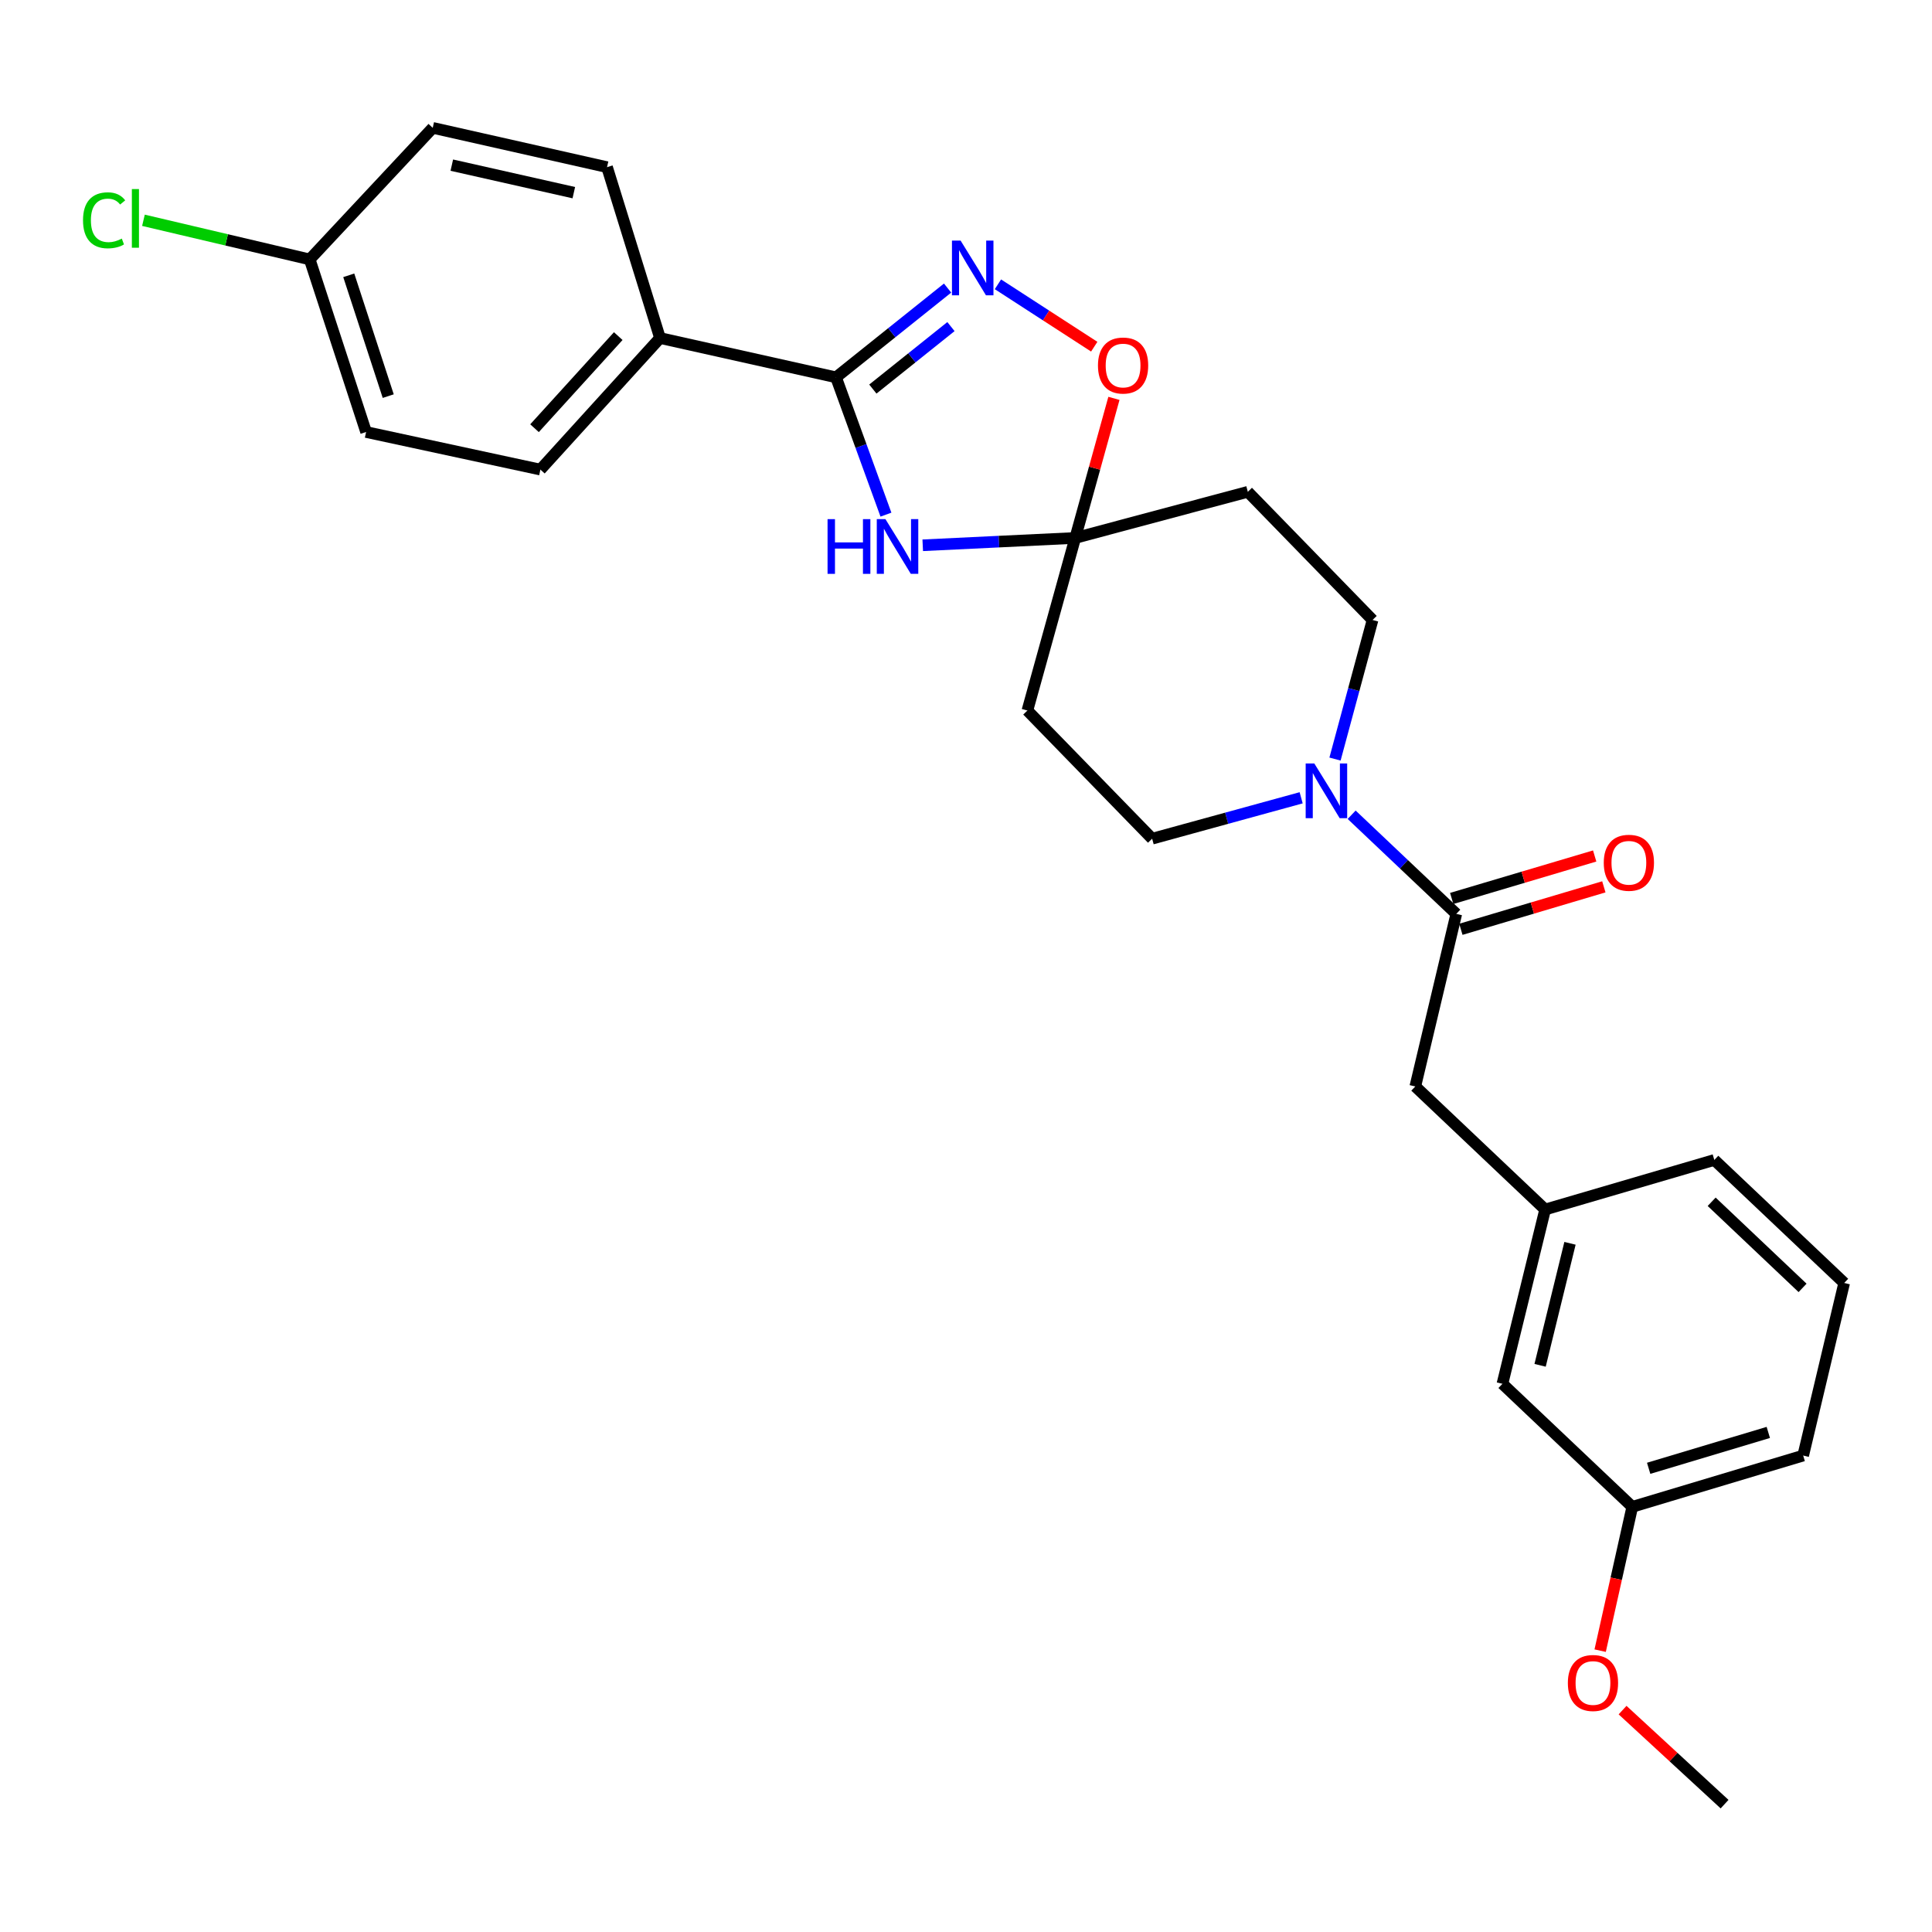 <?xml version='1.0' encoding='iso-8859-1'?>
<svg version='1.1' baseProfile='full'
              xmlns='http://www.w3.org/2000/svg'
                      xmlns:rdkit='http://www.rdkit.org/xml'
                      xmlns:xlink='http://www.w3.org/1999/xlink'
                  xml:space='preserve'
width='1000px' height='1000px' viewBox='0 0 1000 1000'>
<!-- END OF HEADER -->
<rect style='opacity:1.0;fill:#FFFFFF;stroke:none' width='1000' height='1000' x='0' y='0'> </rect>
<path class='bond-0' d='M 458.565,266.377 L 445.64,230.84' style='fill:none;fill-rule:evenodd;stroke:#0000FF;stroke-width:6px;stroke-linecap:butt;stroke-linejoin:miter;stroke-opacity:1' />
<path class='bond-0' d='M 445.64,230.84 L 432.715,195.304' style='fill:none;fill-rule:evenodd;stroke:#000000;stroke-width:6px;stroke-linecap:butt;stroke-linejoin:miter;stroke-opacity:1' />
<path class='bond-1' d='M 477.604,282.239 L 517.072,280.341' style='fill:none;fill-rule:evenodd;stroke:#0000FF;stroke-width:6px;stroke-linecap:butt;stroke-linejoin:miter;stroke-opacity:1' />
<path class='bond-1' d='M 517.072,280.341 L 556.539,278.442' style='fill:none;fill-rule:evenodd;stroke:#000000;stroke-width:6px;stroke-linecap:butt;stroke-linejoin:miter;stroke-opacity:1' />
<path class='bond-2' d='M 432.715,195.304 L 461.59,172.204' style='fill:none;fill-rule:evenodd;stroke:#000000;stroke-width:6px;stroke-linecap:butt;stroke-linejoin:miter;stroke-opacity:1' />
<path class='bond-2' d='M 461.59,172.204 L 490.465,149.104' style='fill:none;fill-rule:evenodd;stroke:#0000FF;stroke-width:6px;stroke-linecap:butt;stroke-linejoin:miter;stroke-opacity:1' />
<path class='bond-2' d='M 451.785,201.382 L 471.997,185.212' style='fill:none;fill-rule:evenodd;stroke:#000000;stroke-width:6px;stroke-linecap:butt;stroke-linejoin:miter;stroke-opacity:1' />
<path class='bond-2' d='M 471.997,185.212 L 492.21,169.042' style='fill:none;fill-rule:evenodd;stroke:#0000FF;stroke-width:6px;stroke-linecap:butt;stroke-linejoin:miter;stroke-opacity:1' />
<path class='bond-3' d='M 432.715,195.304 L 341.617,174.961' style='fill:none;fill-rule:evenodd;stroke:#000000;stroke-width:6px;stroke-linecap:butt;stroke-linejoin:miter;stroke-opacity:1' />
<path class='bond-4' d='M 516.529,147.157 L 541.453,163.3' style='fill:none;fill-rule:evenodd;stroke:#0000FF;stroke-width:6px;stroke-linecap:butt;stroke-linejoin:miter;stroke-opacity:1' />
<path class='bond-4' d='M 541.453,163.3 L 566.377,179.443' style='fill:none;fill-rule:evenodd;stroke:#FF0000;stroke-width:6px;stroke-linecap:butt;stroke-linejoin:miter;stroke-opacity:1' />
<path class='bond-5' d='M 556.539,278.442 L 566.555,242.316' style='fill:none;fill-rule:evenodd;stroke:#000000;stroke-width:6px;stroke-linecap:butt;stroke-linejoin:miter;stroke-opacity:1' />
<path class='bond-5' d='M 566.555,242.316 L 576.571,206.19' style='fill:none;fill-rule:evenodd;stroke:#FF0000;stroke-width:6px;stroke-linecap:butt;stroke-linejoin:miter;stroke-opacity:1' />
<path class='bond-6' d='M 556.539,278.442 L 645.869,254.564' style='fill:none;fill-rule:evenodd;stroke:#000000;stroke-width:6px;stroke-linecap:butt;stroke-linejoin:miter;stroke-opacity:1' />
<path class='bond-7' d='M 556.539,278.442 L 531.773,367.772' style='fill:none;fill-rule:evenodd;stroke:#000000;stroke-width:6px;stroke-linecap:butt;stroke-linejoin:miter;stroke-opacity:1' />
<path class='bond-8' d='M 673.476,412.936 L 634.911,423.52' style='fill:none;fill-rule:evenodd;stroke:#0000FF;stroke-width:6px;stroke-linecap:butt;stroke-linejoin:miter;stroke-opacity:1' />
<path class='bond-8' d='M 634.911,423.52 L 596.345,434.104' style='fill:none;fill-rule:evenodd;stroke:#000000;stroke-width:6px;stroke-linecap:butt;stroke-linejoin:miter;stroke-opacity:1' />
<path class='bond-9' d='M 699.61,421.713 L 726.692,447.367' style='fill:none;fill-rule:evenodd;stroke:#0000FF;stroke-width:6px;stroke-linecap:butt;stroke-linejoin:miter;stroke-opacity:1' />
<path class='bond-9' d='M 726.692,447.367 L 753.775,473.021' style='fill:none;fill-rule:evenodd;stroke:#000000;stroke-width:6px;stroke-linecap:butt;stroke-linejoin:miter;stroke-opacity:1' />
<path class='bond-10' d='M 690.996,392.896 L 700.714,356.896' style='fill:none;fill-rule:evenodd;stroke:#0000FF;stroke-width:6px;stroke-linecap:butt;stroke-linejoin:miter;stroke-opacity:1' />
<path class='bond-10' d='M 700.714,356.896 L 710.433,320.895' style='fill:none;fill-rule:evenodd;stroke:#000000;stroke-width:6px;stroke-linecap:butt;stroke-linejoin:miter;stroke-opacity:1' />
<path class='bond-11' d='M 753.775,473.021 L 732.553,562.352' style='fill:none;fill-rule:evenodd;stroke:#000000;stroke-width:6px;stroke-linecap:butt;stroke-linejoin:miter;stroke-opacity:1' />
<path class='bond-12' d='M 756.146,481.006 L 793.147,470.016' style='fill:none;fill-rule:evenodd;stroke:#000000;stroke-width:6px;stroke-linecap:butt;stroke-linejoin:miter;stroke-opacity:1' />
<path class='bond-12' d='M 793.147,470.016 L 830.147,459.025' style='fill:none;fill-rule:evenodd;stroke:#FF0000;stroke-width:6px;stroke-linecap:butt;stroke-linejoin:miter;stroke-opacity:1' />
<path class='bond-12' d='M 751.403,465.037 L 788.403,454.046' style='fill:none;fill-rule:evenodd;stroke:#000000;stroke-width:6px;stroke-linecap:butt;stroke-linejoin:miter;stroke-opacity:1' />
<path class='bond-12' d='M 788.403,454.046 L 825.403,443.056' style='fill:none;fill-rule:evenodd;stroke:#FF0000;stroke-width:6px;stroke-linecap:butt;stroke-linejoin:miter;stroke-opacity:1' />
<path class='bond-13' d='M 645.869,254.564 L 710.433,320.895' style='fill:none;fill-rule:evenodd;stroke:#000000;stroke-width:6px;stroke-linecap:butt;stroke-linejoin:miter;stroke-opacity:1' />
<path class='bond-14' d='M 531.773,367.772 L 596.345,434.104' style='fill:none;fill-rule:evenodd;stroke:#000000;stroke-width:6px;stroke-linecap:butt;stroke-linejoin:miter;stroke-opacity:1' />
<path class='bond-15' d='M 341.617,174.961 L 279.71,243.06' style='fill:none;fill-rule:evenodd;stroke:#000000;stroke-width:6px;stroke-linecap:butt;stroke-linejoin:miter;stroke-opacity:1' />
<path class='bond-15' d='M 320.004,173.97 L 276.669,221.639' style='fill:none;fill-rule:evenodd;stroke:#000000;stroke-width:6px;stroke-linecap:butt;stroke-linejoin:miter;stroke-opacity:1' />
<path class='bond-16' d='M 341.617,174.961 L 314.204,86.519' style='fill:none;fill-rule:evenodd;stroke:#000000;stroke-width:6px;stroke-linecap:butt;stroke-linejoin:miter;stroke-opacity:1' />
<path class='bond-17' d='M 732.553,562.352 L 799.763,626.036' style='fill:none;fill-rule:evenodd;stroke:#000000;stroke-width:6px;stroke-linecap:butt;stroke-linejoin:miter;stroke-opacity:1' />
<path class='bond-18' d='M 799.763,626.036 L 777.653,716.255' style='fill:none;fill-rule:evenodd;stroke:#000000;stroke-width:6px;stroke-linecap:butt;stroke-linejoin:miter;stroke-opacity:1' />
<path class='bond-18' d='M 812.627,643.534 L 797.15,706.687' style='fill:none;fill-rule:evenodd;stroke:#000000;stroke-width:6px;stroke-linecap:butt;stroke-linejoin:miter;stroke-opacity:1' />
<path class='bond-19' d='M 799.763,626.036 L 887.326,600.39' style='fill:none;fill-rule:evenodd;stroke:#000000;stroke-width:6px;stroke-linecap:butt;stroke-linejoin:miter;stroke-opacity:1' />
<path class='bond-20' d='M 279.71,243.06 L 189.491,223.606' style='fill:none;fill-rule:evenodd;stroke:#000000;stroke-width:6px;stroke-linecap:butt;stroke-linejoin:miter;stroke-opacity:1' />
<path class='bond-21' d='M 314.204,86.519 L 223.985,66.177' style='fill:none;fill-rule:evenodd;stroke:#000000;stroke-width:6px;stroke-linecap:butt;stroke-linejoin:miter;stroke-opacity:1' />
<path class='bond-21' d='M 297.007,99.719 L 233.854,85.479' style='fill:none;fill-rule:evenodd;stroke:#000000;stroke-width:6px;stroke-linecap:butt;stroke-linejoin:miter;stroke-opacity:1' />
<path class='bond-22' d='M 777.653,716.255 L 844.863,779.93' style='fill:none;fill-rule:evenodd;stroke:#000000;stroke-width:6px;stroke-linecap:butt;stroke-linejoin:miter;stroke-opacity:1' />
<path class='bond-23' d='M 160.301,134.276 L 223.985,66.177' style='fill:none;fill-rule:evenodd;stroke:#000000;stroke-width:6px;stroke-linecap:butt;stroke-linejoin:miter;stroke-opacity:1' />
<path class='bond-24' d='M 160.301,134.276 L 117.275,124.149' style='fill:none;fill-rule:evenodd;stroke:#000000;stroke-width:6px;stroke-linecap:butt;stroke-linejoin:miter;stroke-opacity:1' />
<path class='bond-24' d='M 117.275,124.149 L 74.248,114.023' style='fill:none;fill-rule:evenodd;stroke:#00CC00;stroke-width:6px;stroke-linecap:butt;stroke-linejoin:miter;stroke-opacity:1' />
<path class='bond-25' d='M 160.301,134.276 L 189.491,223.606' style='fill:none;fill-rule:evenodd;stroke:#000000;stroke-width:6px;stroke-linecap:butt;stroke-linejoin:miter;stroke-opacity:1' />
<path class='bond-25' d='M 180.515,142.501 L 200.948,205.032' style='fill:none;fill-rule:evenodd;stroke:#000000;stroke-width:6px;stroke-linecap:butt;stroke-linejoin:miter;stroke-opacity:1' />
<path class='bond-26' d='M 844.863,779.93 L 836.551,817.152' style='fill:none;fill-rule:evenodd;stroke:#000000;stroke-width:6px;stroke-linecap:butt;stroke-linejoin:miter;stroke-opacity:1' />
<path class='bond-26' d='M 836.551,817.152 L 828.239,854.374' style='fill:none;fill-rule:evenodd;stroke:#FF0000;stroke-width:6px;stroke-linecap:butt;stroke-linejoin:miter;stroke-opacity:1' />
<path class='bond-27' d='M 844.863,779.93 L 933.324,753.395' style='fill:none;fill-rule:evenodd;stroke:#000000;stroke-width:6px;stroke-linecap:butt;stroke-linejoin:miter;stroke-opacity:1' />
<path class='bond-27' d='M 853.346,759.993 L 915.268,741.419' style='fill:none;fill-rule:evenodd;stroke:#000000;stroke-width:6px;stroke-linecap:butt;stroke-linejoin:miter;stroke-opacity:1' />
<path class='bond-28' d='M 839.837,885.147 L 866.237,909.485' style='fill:none;fill-rule:evenodd;stroke:#FF0000;stroke-width:6px;stroke-linecap:butt;stroke-linejoin:miter;stroke-opacity:1' />
<path class='bond-28' d='M 866.237,909.485 L 892.638,933.823' style='fill:none;fill-rule:evenodd;stroke:#000000;stroke-width:6px;stroke-linecap:butt;stroke-linejoin:miter;stroke-opacity:1' />
<path class='bond-29' d='M 954.545,664.065 L 887.326,600.39' style='fill:none;fill-rule:evenodd;stroke:#000000;stroke-width:6px;stroke-linecap:butt;stroke-linejoin:miter;stroke-opacity:1' />
<path class='bond-29' d='M 933.006,666.608 L 885.952,622.036' style='fill:none;fill-rule:evenodd;stroke:#000000;stroke-width:6px;stroke-linecap:butt;stroke-linejoin:miter;stroke-opacity:1' />
<path class='bond-30' d='M 954.545,664.065 L 933.324,753.395' style='fill:none;fill-rule:evenodd;stroke:#000000;stroke-width:6px;stroke-linecap:butt;stroke-linejoin:miter;stroke-opacity:1' />
<path  class='atom-0' d='M 428.342 268.706
L 432.182 268.706
L 432.182 280.746
L 446.662 280.746
L 446.662 268.706
L 450.502 268.706
L 450.502 297.026
L 446.662 297.026
L 446.662 283.946
L 432.182 283.946
L 432.182 297.026
L 428.342 297.026
L 428.342 268.706
' fill='#0000FF'/>
<path  class='atom-0' d='M 458.302 268.706
L 467.582 283.706
Q 468.502 285.186, 469.982 287.866
Q 471.462 290.546, 471.542 290.706
L 471.542 268.706
L 475.302 268.706
L 475.302 297.026
L 471.422 297.026
L 461.462 280.626
Q 460.302 278.706, 459.062 276.506
Q 457.862 274.306, 457.502 273.626
L 457.502 297.026
L 453.822 297.026
L 453.822 268.706
L 458.302 268.706
' fill='#0000FF'/>
<path  class='atom-2' d='M 497.211 124.54
L 506.491 139.54
Q 507.411 141.02, 508.891 143.7
Q 510.371 146.38, 510.451 146.54
L 510.451 124.54
L 514.211 124.54
L 514.211 152.86
L 510.331 152.86
L 500.371 136.46
Q 499.211 134.54, 497.971 132.34
Q 496.771 130.14, 496.411 129.46
L 496.411 152.86
L 492.731 152.86
L 492.731 124.54
L 497.211 124.54
' fill='#0000FF'/>
<path  class='atom-4' d='M 680.295 395.186
L 689.575 410.186
Q 690.495 411.666, 691.975 414.346
Q 693.455 417.026, 693.535 417.186
L 693.535 395.186
L 697.295 395.186
L 697.295 423.506
L 693.415 423.506
L 683.455 407.106
Q 682.295 405.186, 681.055 402.986
Q 679.855 400.786, 679.495 400.106
L 679.495 423.506
L 675.815 423.506
L 675.815 395.186
L 680.295 395.186
' fill='#0000FF'/>
<path  class='atom-6' d='M 568.306 189.192
Q 568.306 182.392, 571.666 178.592
Q 575.026 174.792, 581.306 174.792
Q 587.586 174.792, 590.946 178.592
Q 594.306 182.392, 594.306 189.192
Q 594.306 196.072, 590.906 199.992
Q 587.506 203.872, 581.306 203.872
Q 575.066 203.872, 571.666 199.992
Q 568.306 196.112, 568.306 189.192
M 581.306 200.672
Q 585.626 200.672, 587.946 197.792
Q 590.306 194.872, 590.306 189.192
Q 590.306 183.632, 587.946 180.832
Q 585.626 177.992, 581.306 177.992
Q 576.986 177.992, 574.626 180.792
Q 572.306 183.592, 572.306 189.192
Q 572.306 194.912, 574.626 197.792
Q 576.986 200.672, 581.306 200.672
' fill='#FF0000'/>
<path  class='atom-13' d='M 830.105 446.567
Q 830.105 439.767, 833.465 435.967
Q 836.825 432.167, 843.105 432.167
Q 849.385 432.167, 852.745 435.967
Q 856.105 439.767, 856.105 446.567
Q 856.105 453.447, 852.705 457.367
Q 849.305 461.247, 843.105 461.247
Q 836.865 461.247, 833.465 457.367
Q 830.105 453.487, 830.105 446.567
M 843.105 458.047
Q 847.425 458.047, 849.745 455.167
Q 852.105 452.247, 852.105 446.567
Q 852.105 441.007, 849.745 438.207
Q 847.425 435.367, 843.105 435.367
Q 838.785 435.367, 836.425 438.167
Q 834.105 440.967, 834.105 446.567
Q 834.105 452.287, 836.425 455.167
Q 838.785 458.047, 843.105 458.047
' fill='#FF0000'/>
<path  class='atom-22' d='M 42.971 114.024
Q 42.971 106.984, 46.251 103.304
Q 49.571 99.584, 55.851 99.584
Q 61.691 99.584, 64.811 103.704
L 62.171 105.864
Q 59.891 102.864, 55.851 102.864
Q 51.571 102.864, 49.291 105.744
Q 47.051 108.584, 47.051 114.024
Q 47.051 119.624, 49.371 122.504
Q 51.731 125.384, 56.291 125.384
Q 59.411 125.384, 63.051 123.504
L 64.171 126.504
Q 62.691 127.464, 60.451 128.024
Q 58.211 128.584, 55.731 128.584
Q 49.571 128.584, 46.251 124.824
Q 42.971 121.064, 42.971 114.024
' fill='#00CC00'/>
<path  class='atom-22' d='M 68.251 97.864
L 71.931 97.864
L 71.931 128.224
L 68.251 128.224
L 68.251 97.864
' fill='#00CC00'/>
<path  class='atom-23' d='M 811.521 871.108
Q 811.521 864.308, 814.881 860.508
Q 818.241 856.708, 824.521 856.708
Q 830.801 856.708, 834.161 860.508
Q 837.521 864.308, 837.521 871.108
Q 837.521 877.988, 834.121 881.908
Q 830.721 885.788, 824.521 885.788
Q 818.281 885.788, 814.881 881.908
Q 811.521 878.028, 811.521 871.108
M 824.521 882.588
Q 828.841 882.588, 831.161 879.708
Q 833.521 876.788, 833.521 871.108
Q 833.521 865.548, 831.161 862.748
Q 828.841 859.908, 824.521 859.908
Q 820.201 859.908, 817.841 862.708
Q 815.521 865.508, 815.521 871.108
Q 815.521 876.828, 817.841 879.708
Q 820.201 882.588, 824.521 882.588
' fill='#FF0000'/>
</svg>
